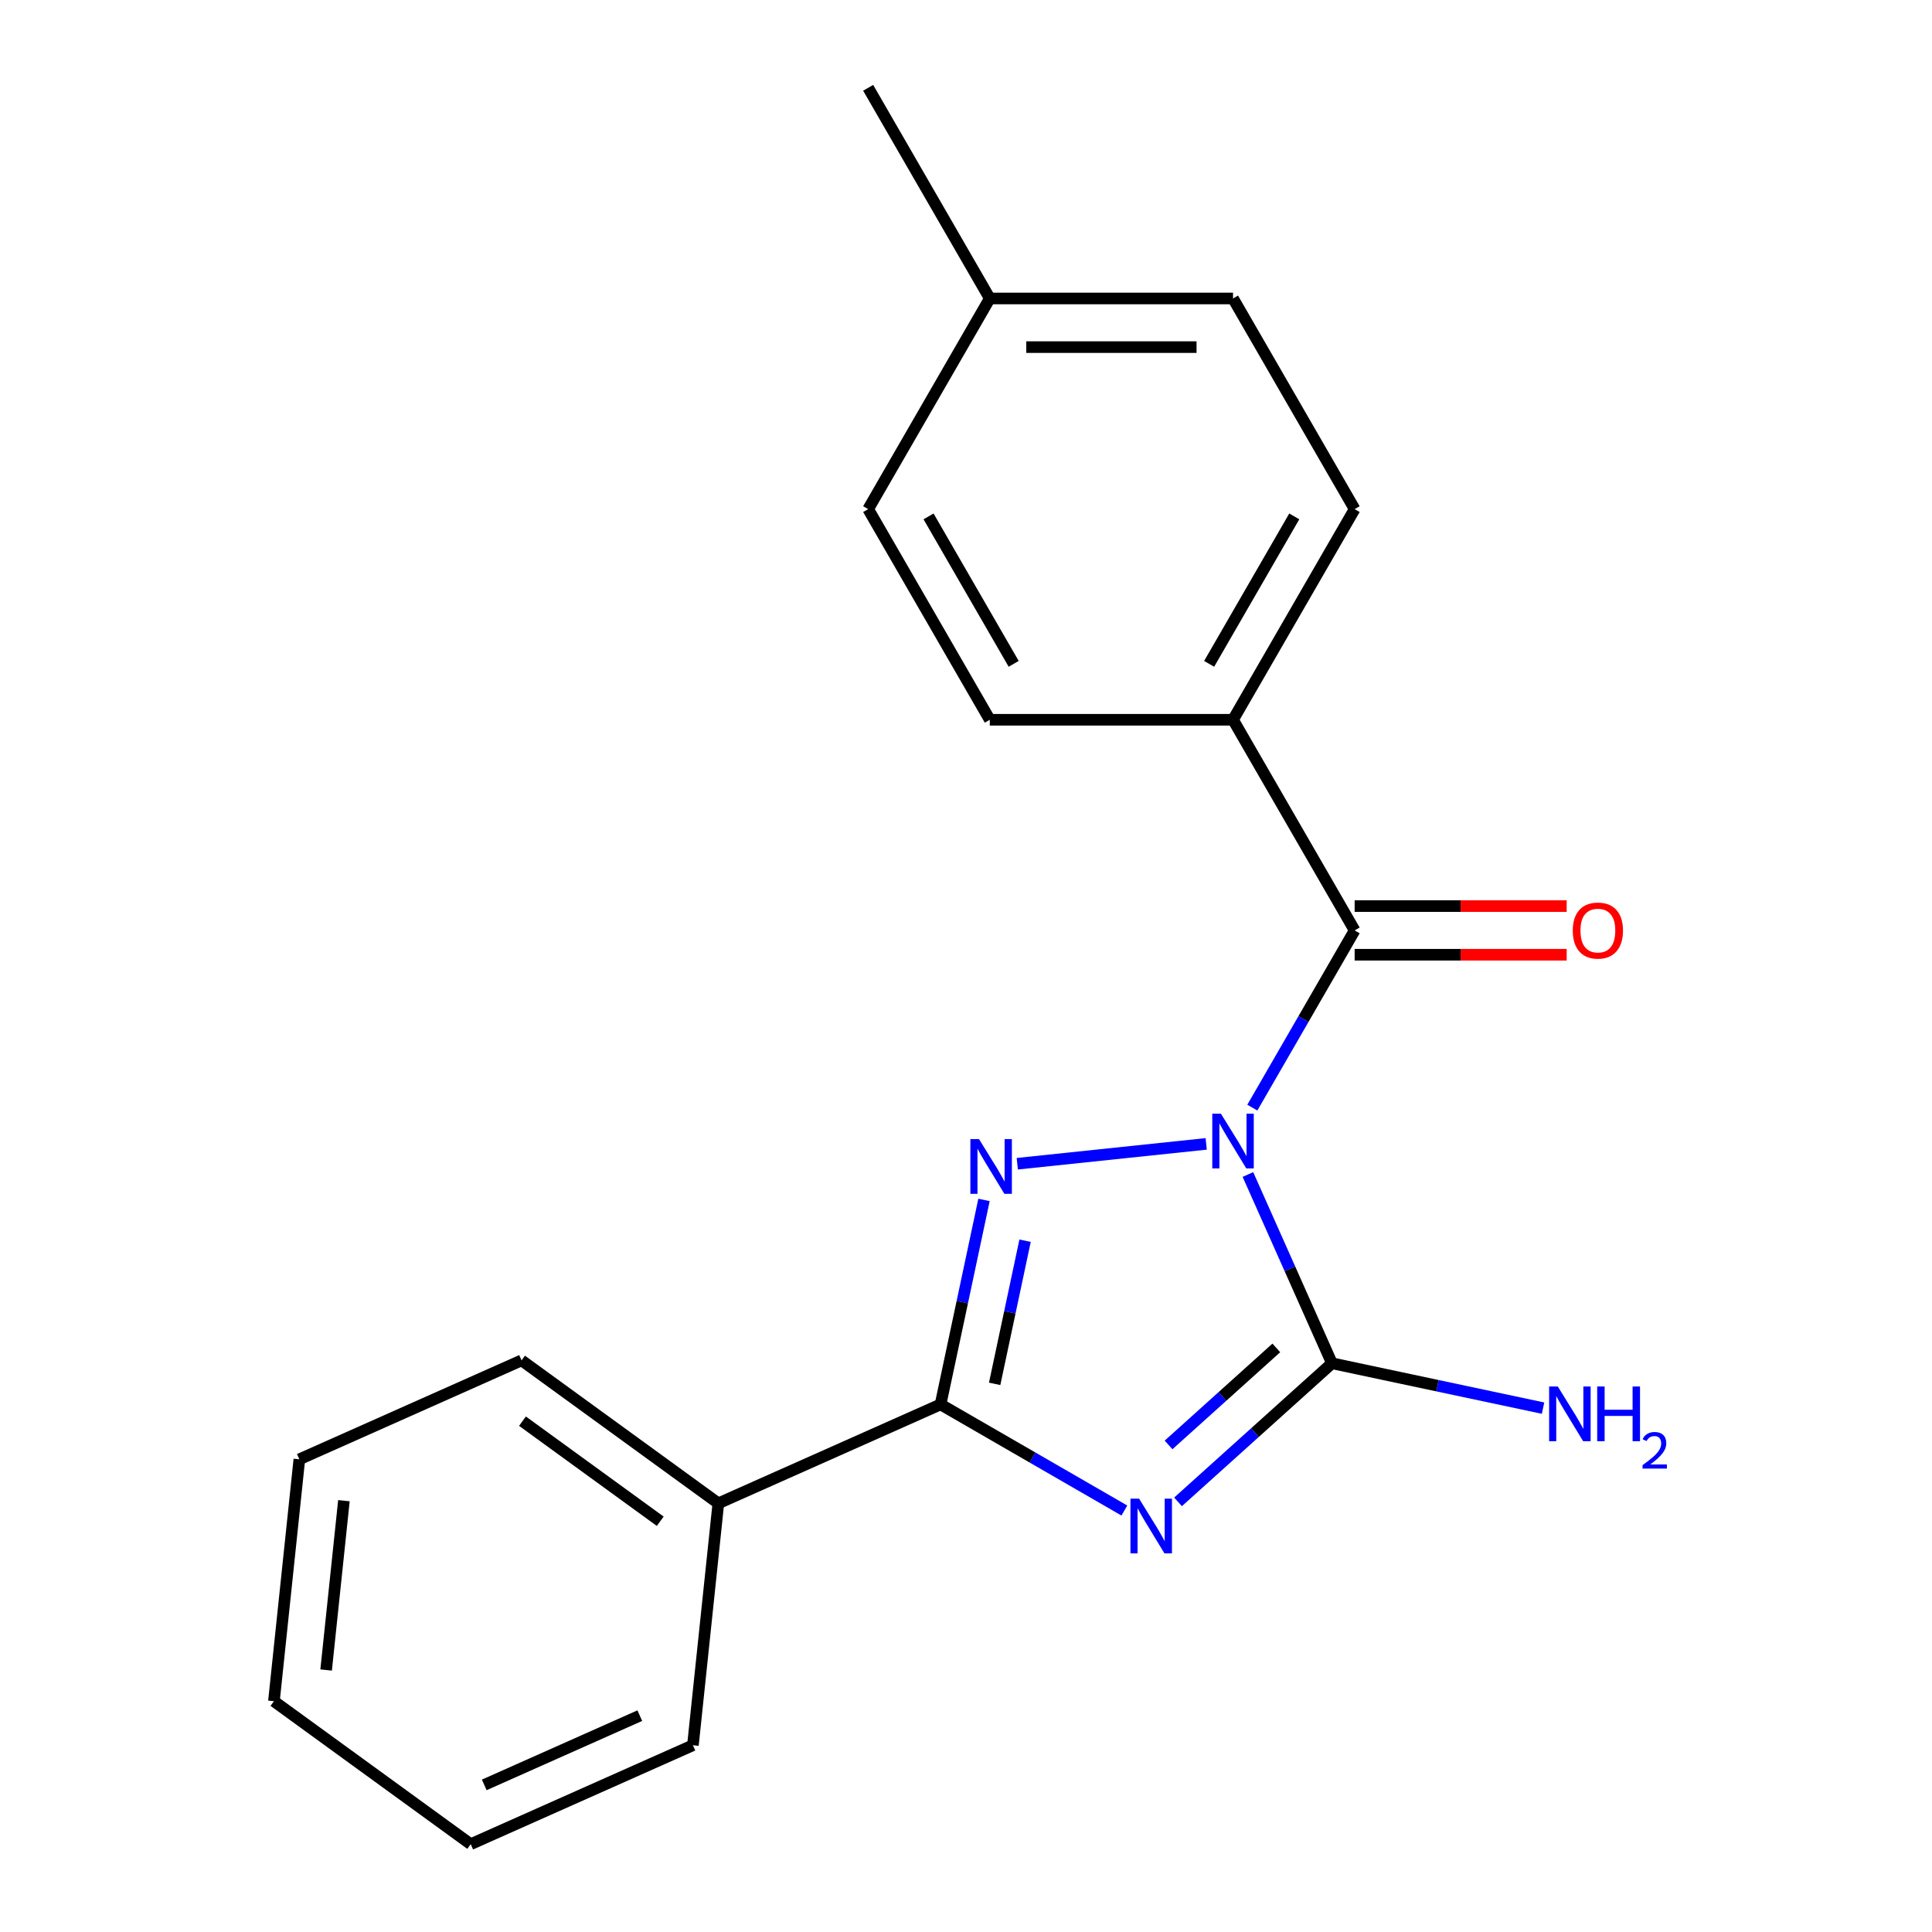 <?xml version='1.0' encoding='iso-8859-1'?>
<svg version='1.1' baseProfile='full'
              xmlns='http://www.w3.org/2000/svg'
                      xmlns:rdkit='http://www.rdkit.org/xml'
                      xmlns:xlink='http://www.w3.org/1999/xlink'
                  xml:space='preserve'
width='1000px' height='1000px' viewBox='0 0 1000 1000'>
<!-- END OF HEADER -->
<rect style='opacity:1.0;fill:#FFFFFF;stroke:none' width='1000' height='1000' x='0' y='0'> </rect>
<path class='bond-1' d='M 624.325,592.073 L 526.542,602.35' style='fill:none;fill-rule:evenodd;stroke:#0000FF;stroke-width:6px;stroke-linecap:butt;stroke-linejoin:miter;stroke-opacity:1' />
<path class='bond-2' d='M 645.918,607.92 L 667.669,656.774' style='fill:none;fill-rule:evenodd;stroke:#0000FF;stroke-width:6px;stroke-linecap:butt;stroke-linejoin:miter;stroke-opacity:1' />
<path class='bond-2' d='M 667.669,656.774 L 689.42,705.627' style='fill:none;fill-rule:evenodd;stroke:#000000;stroke-width:6px;stroke-linecap:butt;stroke-linejoin:miter;stroke-opacity:1' />
<path class='bond-4' d='M 648.205,573.306 L 674.683,527.443' style='fill:none;fill-rule:evenodd;stroke:#0000FF;stroke-width:6px;stroke-linecap:butt;stroke-linejoin:miter;stroke-opacity:1' />
<path class='bond-4' d='M 674.683,527.443 L 701.162,481.581' style='fill:none;fill-rule:evenodd;stroke:#000000;stroke-width:6px;stroke-linecap:butt;stroke-linejoin:miter;stroke-opacity:1' />
<path class='bond-0' d='M 609.746,777.366 L 649.583,741.497' style='fill:none;fill-rule:evenodd;stroke:#0000FF;stroke-width:6px;stroke-linecap:butt;stroke-linejoin:miter;stroke-opacity:1' />
<path class='bond-0' d='M 649.583,741.497 L 689.42,705.627' style='fill:none;fill-rule:evenodd;stroke:#000000;stroke-width:6px;stroke-linecap:butt;stroke-linejoin:miter;stroke-opacity:1' />
<path class='bond-0' d='M 604.849,747.893 L 632.735,722.784' style='fill:none;fill-rule:evenodd;stroke:#0000FF;stroke-width:6px;stroke-linecap:butt;stroke-linejoin:miter;stroke-opacity:1' />
<path class='bond-0' d='M 632.735,722.784 L 660.621,697.676' style='fill:none;fill-rule:evenodd;stroke:#000000;stroke-width:6px;stroke-linecap:butt;stroke-linejoin:miter;stroke-opacity:1' />
<path class='bond-20' d='M 581.972,781.852 L 534.399,754.387' style='fill:none;fill-rule:evenodd;stroke:#0000FF;stroke-width:6px;stroke-linecap:butt;stroke-linejoin:miter;stroke-opacity:1' />
<path class='bond-20' d='M 534.399,754.387 L 486.827,726.921' style='fill:none;fill-rule:evenodd;stroke:#000000;stroke-width:6px;stroke-linecap:butt;stroke-linejoin:miter;stroke-opacity:1' />
<path class='bond-3' d='M 509.324,621.08 L 498.076,674.001' style='fill:none;fill-rule:evenodd;stroke:#0000FF;stroke-width:6px;stroke-linecap:butt;stroke-linejoin:miter;stroke-opacity:1' />
<path class='bond-3' d='M 498.076,674.001 L 486.827,726.921' style='fill:none;fill-rule:evenodd;stroke:#000000;stroke-width:6px;stroke-linecap:butt;stroke-linejoin:miter;stroke-opacity:1' />
<path class='bond-3' d='M 530.579,642.192 L 522.705,679.236' style='fill:none;fill-rule:evenodd;stroke:#0000FF;stroke-width:6px;stroke-linecap:butt;stroke-linejoin:miter;stroke-opacity:1' />
<path class='bond-3' d='M 522.705,679.236 L 514.831,716.28' style='fill:none;fill-rule:evenodd;stroke:#000000;stroke-width:6px;stroke-linecap:butt;stroke-linejoin:miter;stroke-opacity:1' />
<path class='bond-8' d='M 689.42,705.627 L 744.05,717.239' style='fill:none;fill-rule:evenodd;stroke:#000000;stroke-width:6px;stroke-linecap:butt;stroke-linejoin:miter;stroke-opacity:1' />
<path class='bond-8' d='M 744.05,717.239 L 798.68,728.851' style='fill:none;fill-rule:evenodd;stroke:#0000FF;stroke-width:6px;stroke-linecap:butt;stroke-linejoin:miter;stroke-opacity:1' />
<path class='bond-7' d='M 486.827,726.921 L 371.813,778.128' style='fill:none;fill-rule:evenodd;stroke:#000000;stroke-width:6px;stroke-linecap:butt;stroke-linejoin:miter;stroke-opacity:1' />
<path class='bond-5' d='M 701.162,481.581 L 638.212,372.55' style='fill:none;fill-rule:evenodd;stroke:#000000;stroke-width:6px;stroke-linecap:butt;stroke-linejoin:miter;stroke-opacity:1' />
<path class='bond-6' d='M 701.162,494.171 L 756.038,494.171' style='fill:none;fill-rule:evenodd;stroke:#000000;stroke-width:6px;stroke-linecap:butt;stroke-linejoin:miter;stroke-opacity:1' />
<path class='bond-6' d='M 756.038,494.171 L 810.913,494.171' style='fill:none;fill-rule:evenodd;stroke:#FF0000;stroke-width:6px;stroke-linecap:butt;stroke-linejoin:miter;stroke-opacity:1' />
<path class='bond-6' d='M 701.162,468.991 L 756.038,468.991' style='fill:none;fill-rule:evenodd;stroke:#000000;stroke-width:6px;stroke-linecap:butt;stroke-linejoin:miter;stroke-opacity:1' />
<path class='bond-6' d='M 756.038,468.991 L 810.913,468.991' style='fill:none;fill-rule:evenodd;stroke:#FF0000;stroke-width:6px;stroke-linecap:butt;stroke-linejoin:miter;stroke-opacity:1' />
<path class='bond-9' d='M 638.212,372.55 L 701.162,263.518' style='fill:none;fill-rule:evenodd;stroke:#000000;stroke-width:6px;stroke-linecap:butt;stroke-linejoin:miter;stroke-opacity:1' />
<path class='bond-9' d='M 625.849,343.605 L 669.913,267.283' style='fill:none;fill-rule:evenodd;stroke:#000000;stroke-width:6px;stroke-linecap:butt;stroke-linejoin:miter;stroke-opacity:1' />
<path class='bond-10' d='M 638.212,372.55 L 512.313,372.55' style='fill:none;fill-rule:evenodd;stroke:#000000;stroke-width:6px;stroke-linecap:butt;stroke-linejoin:miter;stroke-opacity:1' />
<path class='bond-14' d='M 371.813,778.128 L 269.959,704.127' style='fill:none;fill-rule:evenodd;stroke:#000000;stroke-width:6px;stroke-linecap:butt;stroke-linejoin:miter;stroke-opacity:1' />
<path class='bond-14' d='M 341.734,787.399 L 270.436,735.598' style='fill:none;fill-rule:evenodd;stroke:#000000;stroke-width:6px;stroke-linecap:butt;stroke-linejoin:miter;stroke-opacity:1' />
<path class='bond-15' d='M 371.813,778.128 L 358.653,903.338' style='fill:none;fill-rule:evenodd;stroke:#000000;stroke-width:6px;stroke-linecap:butt;stroke-linejoin:miter;stroke-opacity:1' />
<path class='bond-12' d='M 701.162,263.518 L 638.212,154.486' style='fill:none;fill-rule:evenodd;stroke:#000000;stroke-width:6px;stroke-linecap:butt;stroke-linejoin:miter;stroke-opacity:1' />
<path class='bond-11' d='M 512.313,372.55 L 449.364,263.518' style='fill:none;fill-rule:evenodd;stroke:#000000;stroke-width:6px;stroke-linecap:butt;stroke-linejoin:miter;stroke-opacity:1' />
<path class='bond-11' d='M 524.677,343.605 L 480.613,267.283' style='fill:none;fill-rule:evenodd;stroke:#000000;stroke-width:6px;stroke-linecap:butt;stroke-linejoin:miter;stroke-opacity:1' />
<path class='bond-13' d='M 449.364,263.518 L 512.313,154.486' style='fill:none;fill-rule:evenodd;stroke:#000000;stroke-width:6px;stroke-linecap:butt;stroke-linejoin:miter;stroke-opacity:1' />
<path class='bond-21' d='M 638.212,154.486 L 512.313,154.486' style='fill:none;fill-rule:evenodd;stroke:#000000;stroke-width:6px;stroke-linecap:butt;stroke-linejoin:miter;stroke-opacity:1' />
<path class='bond-21' d='M 619.328,179.666 L 531.198,179.666' style='fill:none;fill-rule:evenodd;stroke:#000000;stroke-width:6px;stroke-linecap:butt;stroke-linejoin:miter;stroke-opacity:1' />
<path class='bond-16' d='M 512.313,154.486 L 449.364,45.455' style='fill:none;fill-rule:evenodd;stroke:#000000;stroke-width:6px;stroke-linecap:butt;stroke-linejoin:miter;stroke-opacity:1' />
<path class='bond-18' d='M 269.959,704.127 L 154.944,755.335' style='fill:none;fill-rule:evenodd;stroke:#000000;stroke-width:6px;stroke-linecap:butt;stroke-linejoin:miter;stroke-opacity:1' />
<path class='bond-17' d='M 358.653,903.338 L 243.638,954.545' style='fill:none;fill-rule:evenodd;stroke:#000000;stroke-width:6px;stroke-linecap:butt;stroke-linejoin:miter;stroke-opacity:1' />
<path class='bond-17' d='M 331.159,888.016 L 250.649,923.861' style='fill:none;fill-rule:evenodd;stroke:#000000;stroke-width:6px;stroke-linecap:butt;stroke-linejoin:miter;stroke-opacity:1' />
<path class='bond-19' d='M 243.638,954.545 L 141.784,880.544' style='fill:none;fill-rule:evenodd;stroke:#000000;stroke-width:6px;stroke-linecap:butt;stroke-linejoin:miter;stroke-opacity:1' />
<path class='bond-22' d='M 154.944,755.335 L 141.784,880.544' style='fill:none;fill-rule:evenodd;stroke:#000000;stroke-width:6px;stroke-linecap:butt;stroke-linejoin:miter;stroke-opacity:1' />
<path class='bond-22' d='M 178.012,776.748 L 168.8,864.395' style='fill:none;fill-rule:evenodd;stroke:#000000;stroke-width:6px;stroke-linecap:butt;stroke-linejoin:miter;stroke-opacity:1' />
<path  class='atom-0' d='M 631.952 576.453
L 641.232 591.453
Q 642.152 592.933, 643.632 595.613
Q 645.112 598.293, 645.192 598.453
L 645.192 576.453
L 648.952 576.453
L 648.952 604.773
L 645.072 604.773
L 635.112 588.373
Q 633.952 586.453, 632.712 584.253
Q 631.512 582.053, 631.152 581.373
L 631.152 604.773
L 627.472 604.773
L 627.472 576.453
L 631.952 576.453
' fill='#0000FF'/>
<path  class='atom-1' d='M 589.599 775.71
L 598.879 790.71
Q 599.799 792.19, 601.279 794.87
Q 602.759 797.55, 602.839 797.71
L 602.839 775.71
L 606.599 775.71
L 606.599 804.03
L 602.719 804.03
L 592.759 787.63
Q 591.599 785.71, 590.359 783.51
Q 589.159 781.31, 588.799 780.63
L 588.799 804.03
L 585.119 804.03
L 585.119 775.71
L 589.599 775.71
' fill='#0000FF'/>
<path  class='atom-2' d='M 506.743 589.613
L 516.023 604.613
Q 516.943 606.093, 518.423 608.773
Q 519.903 611.453, 519.983 611.613
L 519.983 589.613
L 523.743 589.613
L 523.743 617.933
L 519.863 617.933
L 509.903 601.533
Q 508.743 599.613, 507.503 597.413
Q 506.303 595.213, 505.943 594.533
L 505.943 617.933
L 502.263 617.933
L 502.263 589.613
L 506.743 589.613
' fill='#0000FF'/>
<path  class='atom-7' d='M 814.061 481.661
Q 814.061 474.861, 817.421 471.061
Q 820.781 467.261, 827.061 467.261
Q 833.341 467.261, 836.701 471.061
Q 840.061 474.861, 840.061 481.661
Q 840.061 488.541, 836.661 492.461
Q 833.261 496.341, 827.061 496.341
Q 820.821 496.341, 817.421 492.461
Q 814.061 488.581, 814.061 481.661
M 827.061 493.141
Q 831.381 493.141, 833.701 490.261
Q 836.061 487.341, 836.061 481.661
Q 836.061 476.101, 833.701 473.301
Q 831.381 470.461, 827.061 470.461
Q 822.741 470.461, 820.381 473.261
Q 818.061 476.061, 818.061 481.661
Q 818.061 487.381, 820.381 490.261
Q 822.741 493.141, 827.061 493.141
' fill='#FF0000'/>
<path  class='atom-9' d='M 806.308 717.643
L 815.588 732.643
Q 816.508 734.123, 817.988 736.803
Q 819.468 739.483, 819.548 739.643
L 819.548 717.643
L 823.308 717.643
L 823.308 745.963
L 819.428 745.963
L 809.468 729.563
Q 808.308 727.643, 807.068 725.443
Q 805.868 723.243, 805.508 722.563
L 805.508 745.963
L 801.828 745.963
L 801.828 717.643
L 806.308 717.643
' fill='#0000FF'/>
<path  class='atom-9' d='M 826.708 717.643
L 830.548 717.643
L 830.548 729.683
L 845.028 729.683
L 845.028 717.643
L 848.868 717.643
L 848.868 745.963
L 845.028 745.963
L 845.028 732.883
L 830.548 732.883
L 830.548 745.963
L 826.708 745.963
L 826.708 717.643
' fill='#0000FF'/>
<path  class='atom-9' d='M 850.241 744.97
Q 850.927 743.201, 852.564 742.224
Q 854.201 741.221, 856.471 741.221
Q 859.296 741.221, 860.88 742.752
Q 862.464 744.283, 862.464 747.002
Q 862.464 749.774, 860.405 752.362
Q 858.372 754.949, 854.148 758.011
L 862.781 758.011
L 862.781 760.123
L 850.188 760.123
L 850.188 758.354
Q 853.673 755.873, 855.732 754.025
Q 857.818 752.177, 858.821 750.514
Q 859.824 748.85, 859.824 747.134
Q 859.824 745.339, 858.926 744.336
Q 858.029 743.333, 856.471 743.333
Q 854.966 743.333, 853.963 743.94
Q 852.96 744.547, 852.247 745.894
L 850.241 744.97
' fill='#0000FF'/>
</svg>
